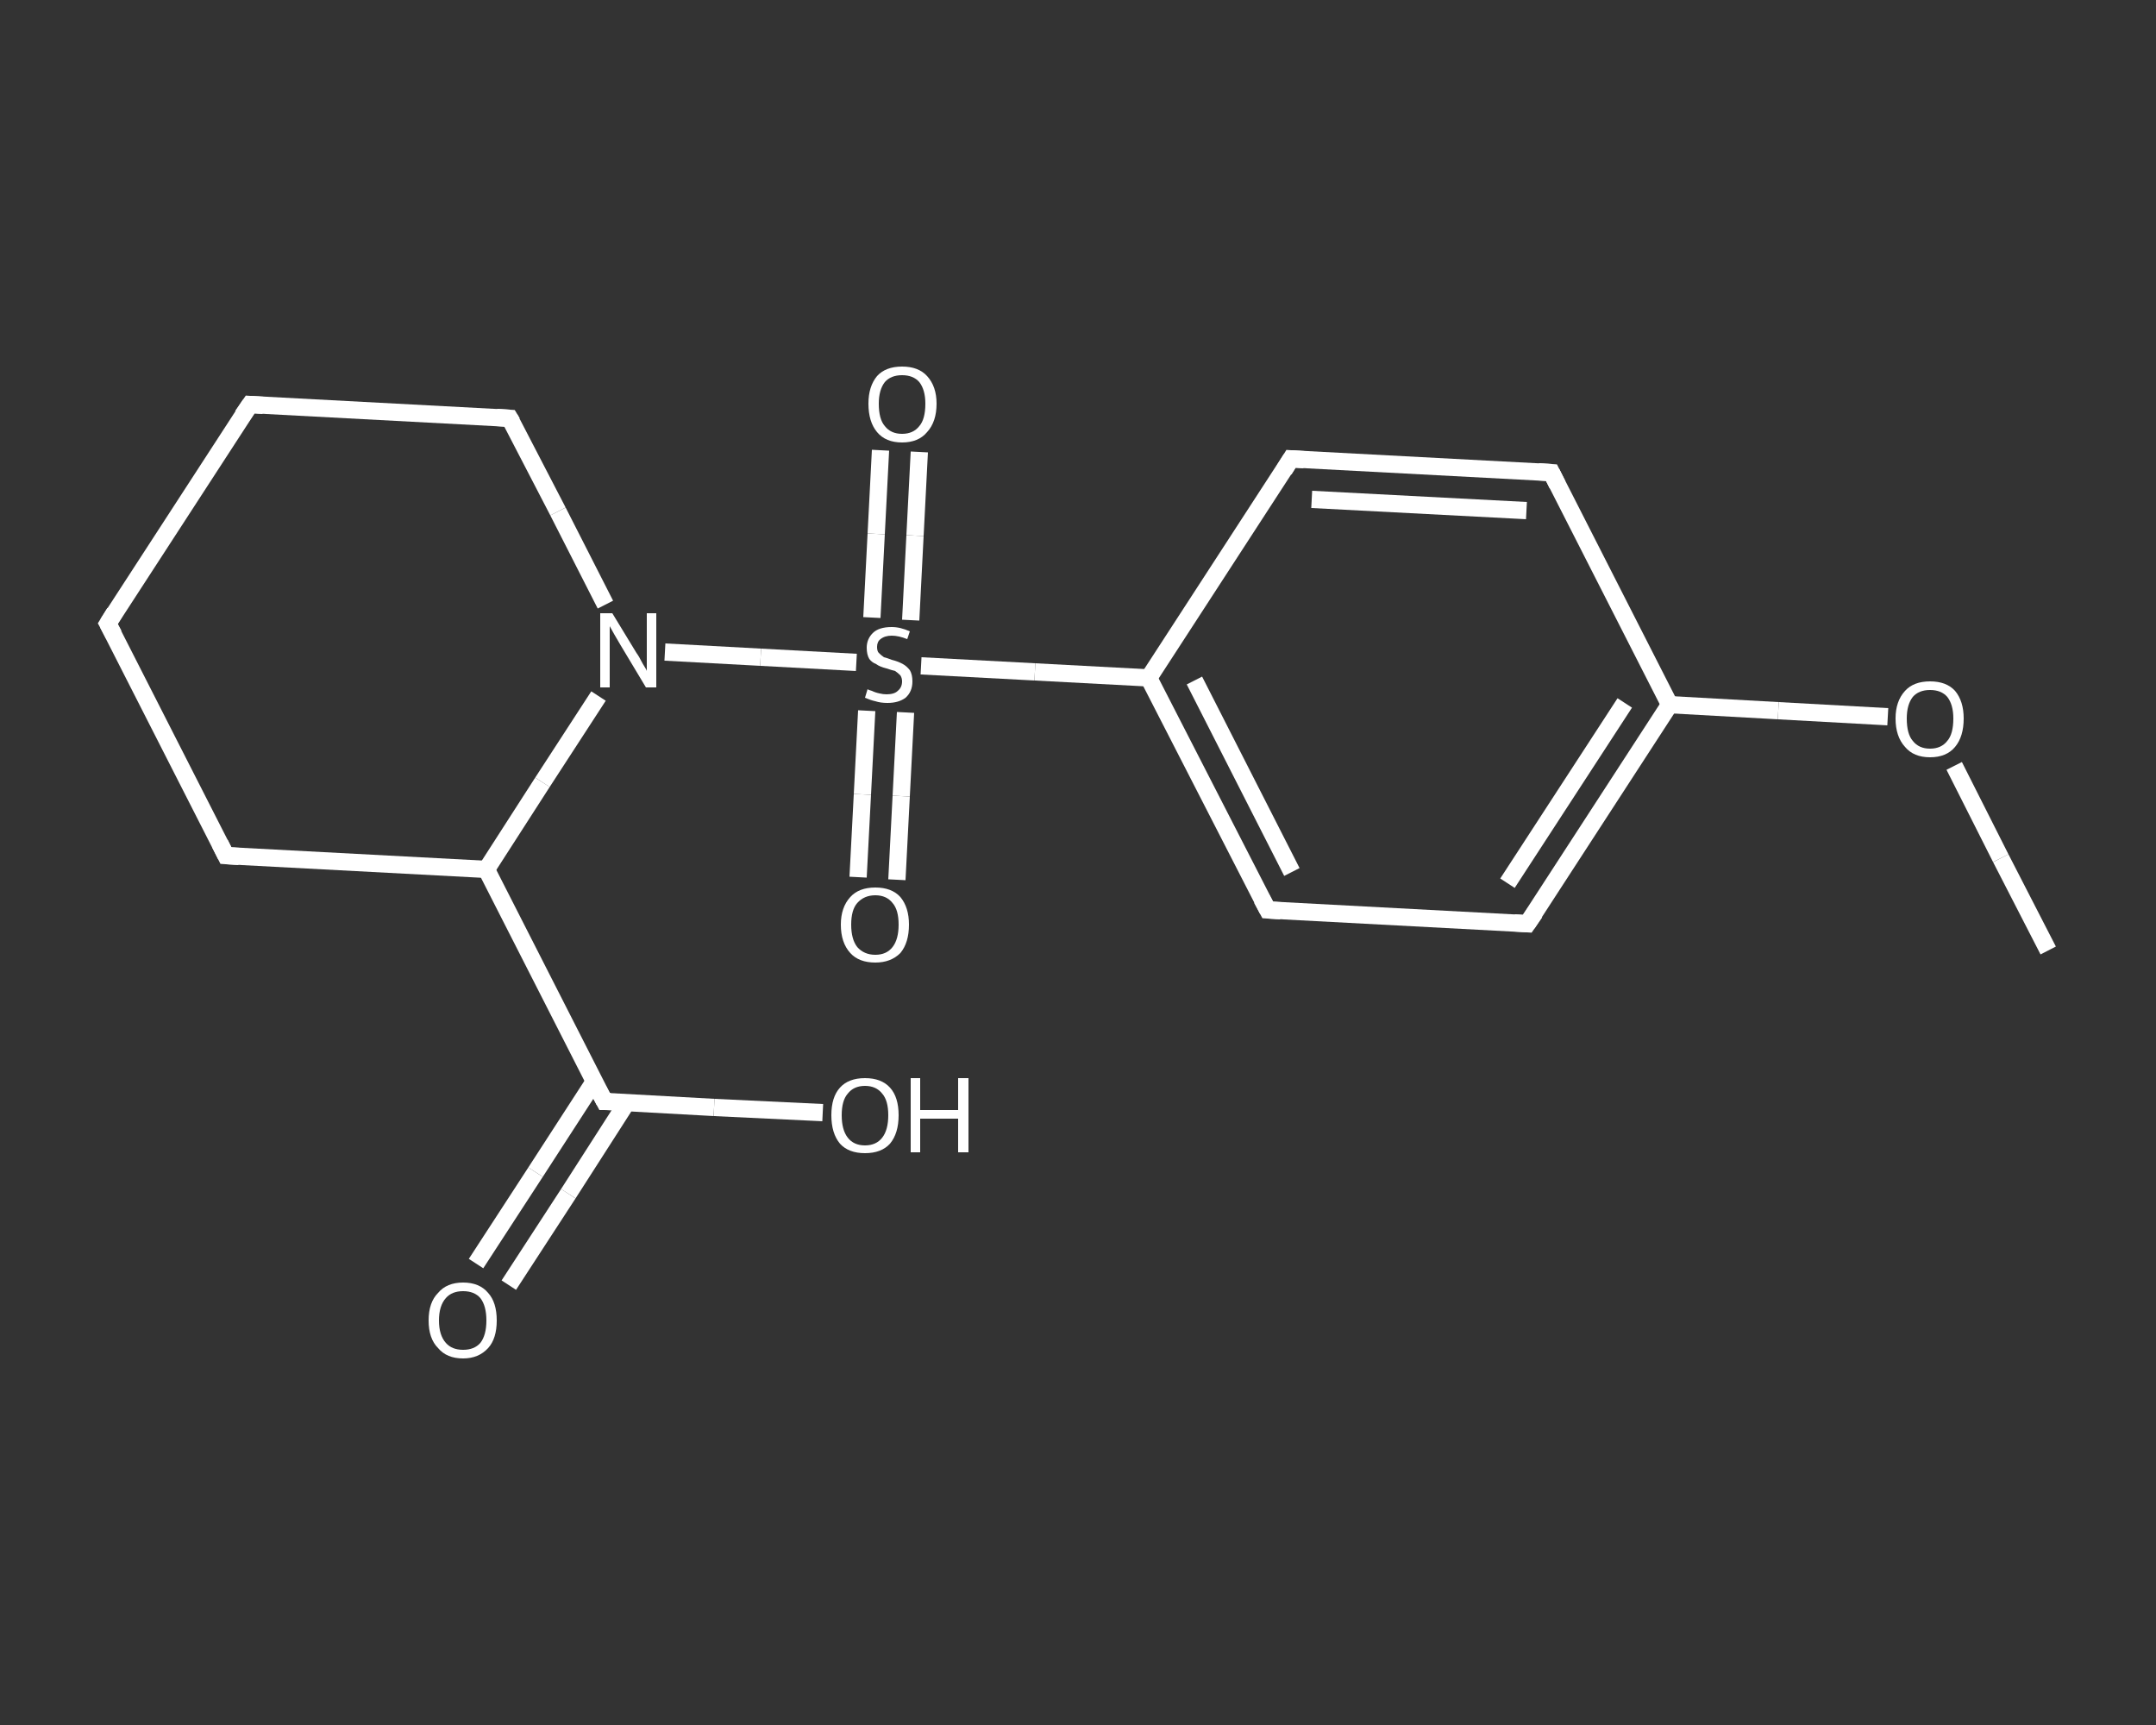 <?xml version='1.0' encoding='iso-8859-1'?>
<svg version='1.1' baseProfile='full'
              xmlns='http://www.w3.org/2000/svg'
                      xmlns:rdkit='http://www.rdkit.org/xml'
                      xmlns:xlink='http://www.w3.org/1999/xlink'
                  xml:space='preserve'
width='250px' height='200px' viewBox='0 0 250 200'>
<rect x="0" y="0" width="250" height="200" fill="#333333" stroke="none"/>
<!-- END OF HEADER -->
<rect style='opacity:1.0;fill:transparent;stroke:none' width='250.0' height='200.0' x='0.0' y='0.0'> </rect>
<path class='bond-0 atom-0 atom-1' d='M 237.5,110.2 L 232.0,99.5' style='fill:none;fill-rule:evenodd;stroke:#FFFFFF;stroke-width:2.0px;stroke-linecap:butt;stroke-linejoin:miter;stroke-opacity:1' />
<path class='bond-0 atom-0 atom-1' d='M 232.0,99.5 L 226.6,88.8' style='fill:none;fill-rule:evenodd;stroke:#FFFFFF;stroke-width:2.0px;stroke-linecap:butt;stroke-linejoin:miter;stroke-opacity:1' />
<path class='bond-1 atom-1 atom-2' d='M 218.9,83.1 L 206.2,82.4' style='fill:none;fill-rule:evenodd;stroke:#FFFFFF;stroke-width:2.0px;stroke-linecap:butt;stroke-linejoin:miter;stroke-opacity:1' />
<path class='bond-1 atom-1 atom-2' d='M 206.2,82.4 L 193.6,81.7' style='fill:none;fill-rule:evenodd;stroke:#FFFFFF;stroke-width:2.0px;stroke-linecap:butt;stroke-linejoin:miter;stroke-opacity:1' />
<path class='bond-2 atom-2 atom-3' d='M 193.6,81.7 L 177.1,107.1' style='fill:none;fill-rule:evenodd;stroke:#FFFFFF;stroke-width:2.0px;stroke-linecap:butt;stroke-linejoin:miter;stroke-opacity:1' />
<path class='bond-2 atom-2 atom-3' d='M 188.4,81.5 L 174.8,102.4' style='fill:none;fill-rule:evenodd;stroke:#FFFFFF;stroke-width:2.0px;stroke-linecap:butt;stroke-linejoin:miter;stroke-opacity:1' />
<path class='bond-3 atom-3 atom-4' d='M 177.1,107.1 L 147.0,105.5' style='fill:none;fill-rule:evenodd;stroke:#FFFFFF;stroke-width:2.0px;stroke-linecap:butt;stroke-linejoin:miter;stroke-opacity:1' />
<path class='bond-4 atom-4 atom-5' d='M 147.0,105.5 L 133.2,78.6' style='fill:none;fill-rule:evenodd;stroke:#FFFFFF;stroke-width:2.0px;stroke-linecap:butt;stroke-linejoin:miter;stroke-opacity:1' />
<path class='bond-4 atom-4 atom-5' d='M 149.8,101.1 L 138.5,78.9' style='fill:none;fill-rule:evenodd;stroke:#FFFFFF;stroke-width:2.0px;stroke-linecap:butt;stroke-linejoin:miter;stroke-opacity:1' />
<path class='bond-5 atom-5 atom-6' d='M 133.2,78.6 L 120.0,77.9' style='fill:none;fill-rule:evenodd;stroke:#FFFFFF;stroke-width:2.0px;stroke-linecap:butt;stroke-linejoin:miter;stroke-opacity:1' />
<path class='bond-5 atom-5 atom-6' d='M 120.0,77.9 L 106.8,77.2' style='fill:none;fill-rule:evenodd;stroke:#FFFFFF;stroke-width:2.0px;stroke-linecap:butt;stroke-linejoin:miter;stroke-opacity:1' />
<path class='bond-6 atom-6 atom-7' d='M 105.6,71.9 L 106.1,62.1' style='fill:none;fill-rule:evenodd;stroke:#FFFFFF;stroke-width:2.0px;stroke-linecap:butt;stroke-linejoin:miter;stroke-opacity:1' />
<path class='bond-6 atom-6 atom-7' d='M 106.1,62.1 L 106.6,52.4' style='fill:none;fill-rule:evenodd;stroke:#FFFFFF;stroke-width:2.0px;stroke-linecap:butt;stroke-linejoin:miter;stroke-opacity:1' />
<path class='bond-6 atom-6 atom-7' d='M 101.1,71.6 L 101.6,61.9' style='fill:none;fill-rule:evenodd;stroke:#FFFFFF;stroke-width:2.0px;stroke-linecap:butt;stroke-linejoin:miter;stroke-opacity:1' />
<path class='bond-6 atom-6 atom-7' d='M 101.6,61.9 L 102.1,52.2' style='fill:none;fill-rule:evenodd;stroke:#FFFFFF;stroke-width:2.0px;stroke-linecap:butt;stroke-linejoin:miter;stroke-opacity:1' />
<path class='bond-7 atom-6 atom-8' d='M 100.5,82.4 L 100.0,92.1' style='fill:none;fill-rule:evenodd;stroke:#FFFFFF;stroke-width:2.0px;stroke-linecap:butt;stroke-linejoin:miter;stroke-opacity:1' />
<path class='bond-7 atom-6 atom-8' d='M 100.0,92.1 L 99.5,101.7' style='fill:none;fill-rule:evenodd;stroke:#FFFFFF;stroke-width:2.0px;stroke-linecap:butt;stroke-linejoin:miter;stroke-opacity:1' />
<path class='bond-7 atom-6 atom-8' d='M 105.0,82.6 L 104.5,92.3' style='fill:none;fill-rule:evenodd;stroke:#FFFFFF;stroke-width:2.0px;stroke-linecap:butt;stroke-linejoin:miter;stroke-opacity:1' />
<path class='bond-7 atom-6 atom-8' d='M 104.5,92.3 L 104.0,102.0' style='fill:none;fill-rule:evenodd;stroke:#FFFFFF;stroke-width:2.0px;stroke-linecap:butt;stroke-linejoin:miter;stroke-opacity:1' />
<path class='bond-8 atom-6 atom-9' d='M 99.3,76.8 L 88.2,76.2' style='fill:none;fill-rule:evenodd;stroke:#FFFFFF;stroke-width:2.0px;stroke-linecap:butt;stroke-linejoin:miter;stroke-opacity:1' />
<path class='bond-8 atom-6 atom-9' d='M 88.2,76.2 L 77.1,75.6' style='fill:none;fill-rule:evenodd;stroke:#FFFFFF;stroke-width:2.0px;stroke-linecap:butt;stroke-linejoin:miter;stroke-opacity:1' />
<path class='bond-9 atom-9 atom-10' d='M 70.2,70.1 L 64.7,59.3' style='fill:none;fill-rule:evenodd;stroke:#FFFFFF;stroke-width:2.0px;stroke-linecap:butt;stroke-linejoin:miter;stroke-opacity:1' />
<path class='bond-9 atom-9 atom-10' d='M 64.7,59.3 L 59.1,48.5' style='fill:none;fill-rule:evenodd;stroke:#FFFFFF;stroke-width:2.0px;stroke-linecap:butt;stroke-linejoin:miter;stroke-opacity:1' />
<path class='bond-10 atom-10 atom-11' d='M 59.1,48.5 L 29.0,46.9' style='fill:none;fill-rule:evenodd;stroke:#FFFFFF;stroke-width:2.0px;stroke-linecap:butt;stroke-linejoin:miter;stroke-opacity:1' />
<path class='bond-11 atom-11 atom-12' d='M 29.0,46.9 L 12.5,72.3' style='fill:none;fill-rule:evenodd;stroke:#FFFFFF;stroke-width:2.0px;stroke-linecap:butt;stroke-linejoin:miter;stroke-opacity:1' />
<path class='bond-12 atom-12 atom-13' d='M 12.5,72.3 L 26.2,99.2' style='fill:none;fill-rule:evenodd;stroke:#FFFFFF;stroke-width:2.0px;stroke-linecap:butt;stroke-linejoin:miter;stroke-opacity:1' />
<path class='bond-13 atom-13 atom-14' d='M 26.2,99.2 L 56.4,100.8' style='fill:none;fill-rule:evenodd;stroke:#FFFFFF;stroke-width:2.0px;stroke-linecap:butt;stroke-linejoin:miter;stroke-opacity:1' />
<path class='bond-14 atom-14 atom-15' d='M 56.4,100.8 L 70.1,127.7' style='fill:none;fill-rule:evenodd;stroke:#FFFFFF;stroke-width:2.0px;stroke-linecap:butt;stroke-linejoin:miter;stroke-opacity:1' />
<path class='bond-15 atom-15 atom-16' d='M 68.9,125.4 L 62.1,135.9' style='fill:none;fill-rule:evenodd;stroke:#FFFFFF;stroke-width:2.0px;stroke-linecap:butt;stroke-linejoin:miter;stroke-opacity:1' />
<path class='bond-15 atom-15 atom-16' d='M 62.1,135.9 L 55.2,146.5' style='fill:none;fill-rule:evenodd;stroke:#FFFFFF;stroke-width:2.0px;stroke-linecap:butt;stroke-linejoin:miter;stroke-opacity:1' />
<path class='bond-15 atom-15 atom-16' d='M 72.7,127.8 L 65.9,138.4' style='fill:none;fill-rule:evenodd;stroke:#FFFFFF;stroke-width:2.0px;stroke-linecap:butt;stroke-linejoin:miter;stroke-opacity:1' />
<path class='bond-15 atom-15 atom-16' d='M 65.9,138.4 L 59.0,149.0' style='fill:none;fill-rule:evenodd;stroke:#FFFFFF;stroke-width:2.0px;stroke-linecap:butt;stroke-linejoin:miter;stroke-opacity:1' />
<path class='bond-16 atom-15 atom-17' d='M 70.1,127.7 L 82.8,128.4' style='fill:none;fill-rule:evenodd;stroke:#FFFFFF;stroke-width:2.0px;stroke-linecap:butt;stroke-linejoin:miter;stroke-opacity:1' />
<path class='bond-16 atom-15 atom-17' d='M 82.8,128.4 L 95.4,129.0' style='fill:none;fill-rule:evenodd;stroke:#FFFFFF;stroke-width:2.0px;stroke-linecap:butt;stroke-linejoin:miter;stroke-opacity:1' />
<path class='bond-17 atom-5 atom-18' d='M 133.2,78.6 L 149.7,53.2' style='fill:none;fill-rule:evenodd;stroke:#FFFFFF;stroke-width:2.0px;stroke-linecap:butt;stroke-linejoin:miter;stroke-opacity:1' />
<path class='bond-18 atom-18 atom-19' d='M 149.7,53.2 L 179.9,54.8' style='fill:none;fill-rule:evenodd;stroke:#FFFFFF;stroke-width:2.0px;stroke-linecap:butt;stroke-linejoin:miter;stroke-opacity:1' />
<path class='bond-18 atom-18 atom-19' d='M 152.1,57.9 L 177.0,59.2' style='fill:none;fill-rule:evenodd;stroke:#FFFFFF;stroke-width:2.0px;stroke-linecap:butt;stroke-linejoin:miter;stroke-opacity:1' />
<path class='bond-19 atom-19 atom-2' d='M 179.9,54.8 L 193.6,81.7' style='fill:none;fill-rule:evenodd;stroke:#FFFFFF;stroke-width:2.0px;stroke-linecap:butt;stroke-linejoin:miter;stroke-opacity:1' />
<path class='bond-20 atom-14 atom-9' d='M 56.4,100.8 L 62.9,90.7' style='fill:none;fill-rule:evenodd;stroke:#FFFFFF;stroke-width:2.0px;stroke-linecap:butt;stroke-linejoin:miter;stroke-opacity:1' />
<path class='bond-20 atom-14 atom-9' d='M 62.9,90.7 L 69.4,80.7' style='fill:none;fill-rule:evenodd;stroke:#FFFFFF;stroke-width:2.0px;stroke-linecap:butt;stroke-linejoin:miter;stroke-opacity:1' />
<path d='M 178.0,105.8 L 177.1,107.1 L 175.6,107.0' style='fill:none;stroke:#FFFFFF;stroke-width:2.0px;stroke-linecap:butt;stroke-linejoin:miter;stroke-opacity:1;' />
<path d='M 148.5,105.6 L 147.0,105.5 L 146.3,104.2' style='fill:none;stroke:#FFFFFF;stroke-width:2.0px;stroke-linecap:butt;stroke-linejoin:miter;stroke-opacity:1;' />
<path d='M 59.4,49.0 L 59.1,48.5 L 57.6,48.4' style='fill:none;stroke:#FFFFFF;stroke-width:2.0px;stroke-linecap:butt;stroke-linejoin:miter;stroke-opacity:1;' />
<path d='M 30.5,47.0 L 29.0,46.9 L 28.1,48.2' style='fill:none;stroke:#FFFFFF;stroke-width:2.0px;stroke-linecap:butt;stroke-linejoin:miter;stroke-opacity:1;' />
<path d='M 13.3,71.0 L 12.5,72.3 L 13.2,73.6' style='fill:none;stroke:#FFFFFF;stroke-width:2.0px;stroke-linecap:butt;stroke-linejoin:miter;stroke-opacity:1;' />
<path d='M 25.5,97.8 L 26.2,99.2 L 27.7,99.3' style='fill:none;stroke:#FFFFFF;stroke-width:2.0px;stroke-linecap:butt;stroke-linejoin:miter;stroke-opacity:1;' />
<path d='M 69.4,126.4 L 70.1,127.7 L 70.8,127.7' style='fill:none;stroke:#FFFFFF;stroke-width:2.0px;stroke-linecap:butt;stroke-linejoin:miter;stroke-opacity:1;' />
<path d='M 148.9,54.5 L 149.7,53.2 L 151.2,53.3' style='fill:none;stroke:#FFFFFF;stroke-width:2.0px;stroke-linecap:butt;stroke-linejoin:miter;stroke-opacity:1;' />
<path d='M 178.4,54.7 L 179.9,54.8 L 180.6,56.2' style='fill:none;stroke:#FFFFFF;stroke-width:2.0px;stroke-linecap:butt;stroke-linejoin:miter;stroke-opacity:1;' />
<path class='atom-1' d='M 219.8 83.3
Q 219.8 81.3, 220.9 80.1
Q 221.9 79.0, 223.8 79.0
Q 225.7 79.0, 226.7 80.1
Q 227.7 81.3, 227.7 83.3
Q 227.7 85.4, 226.7 86.6
Q 225.7 87.8, 223.8 87.8
Q 221.9 87.8, 220.9 86.6
Q 219.8 85.4, 219.8 83.3
M 223.8 86.8
Q 225.1 86.8, 225.8 85.9
Q 226.5 85.1, 226.5 83.3
Q 226.5 81.7, 225.8 80.8
Q 225.1 80.0, 223.8 80.0
Q 222.5 80.0, 221.8 80.8
Q 221.1 81.7, 221.1 83.3
Q 221.1 85.1, 221.8 85.9
Q 222.5 86.8, 223.8 86.8
' fill='#FFFFFF'/>
<path class='atom-6' d='M 100.6 79.9
Q 100.7 80.0, 101.1 80.1
Q 101.5 80.3, 102.0 80.4
Q 102.4 80.5, 102.8 80.5
Q 103.7 80.5, 104.1 80.1
Q 104.6 79.7, 104.6 79.0
Q 104.6 78.6, 104.4 78.3
Q 104.1 78.0, 103.8 77.8
Q 103.4 77.7, 102.8 77.5
Q 102.0 77.3, 101.6 77.0
Q 101.1 76.8, 100.8 76.4
Q 100.5 75.9, 100.5 75.1
Q 100.5 74.1, 101.2 73.4
Q 101.9 72.7, 103.4 72.7
Q 104.4 72.7, 105.5 73.2
L 105.2 74.1
Q 104.2 73.7, 103.4 73.7
Q 102.6 73.7, 102.1 74.1
Q 101.7 74.4, 101.7 75.0
Q 101.7 75.5, 101.9 75.7
Q 102.2 76.0, 102.5 76.2
Q 102.9 76.3, 103.4 76.5
Q 104.2 76.7, 104.7 77.0
Q 105.1 77.2, 105.5 77.7
Q 105.8 78.2, 105.8 79.0
Q 105.8 80.2, 105.0 80.9
Q 104.2 81.5, 102.9 81.5
Q 102.1 81.5, 101.5 81.3
Q 101.0 81.2, 100.3 80.9
L 100.6 79.9
' fill='#FFFFFF'/>
<path class='atom-7' d='M 100.7 46.8
Q 100.7 44.8, 101.7 43.6
Q 102.7 42.5, 104.6 42.5
Q 106.5 42.5, 107.5 43.6
Q 108.6 44.8, 108.6 46.8
Q 108.6 48.9, 107.5 50.1
Q 106.5 51.3, 104.6 51.3
Q 102.7 51.3, 101.7 50.1
Q 100.7 48.9, 100.7 46.8
M 104.6 50.3
Q 105.9 50.3, 106.6 49.4
Q 107.3 48.6, 107.3 46.8
Q 107.3 45.2, 106.6 44.3
Q 105.9 43.5, 104.6 43.5
Q 103.3 43.5, 102.6 44.3
Q 101.9 45.2, 101.9 46.8
Q 101.9 48.6, 102.6 49.4
Q 103.3 50.3, 104.6 50.3
' fill='#FFFFFF'/>
<path class='atom-8' d='M 97.5 107.2
Q 97.5 105.2, 98.6 104.0
Q 99.6 102.9, 101.5 102.9
Q 103.4 102.9, 104.4 104.0
Q 105.4 105.2, 105.4 107.2
Q 105.4 109.3, 104.4 110.5
Q 103.3 111.6, 101.5 111.6
Q 99.6 111.6, 98.6 110.5
Q 97.5 109.3, 97.5 107.2
M 101.5 110.7
Q 102.8 110.7, 103.5 109.8
Q 104.2 108.9, 104.2 107.2
Q 104.2 105.5, 103.5 104.7
Q 102.8 103.8, 101.5 103.8
Q 100.2 103.8, 99.4 104.7
Q 98.7 105.5, 98.7 107.2
Q 98.7 108.9, 99.4 109.8
Q 100.2 110.7, 101.5 110.7
' fill='#FFFFFF'/>
<path class='atom-9' d='M 71.0 71.1
L 73.8 75.7
Q 74.1 76.1, 74.5 76.9
Q 75.0 77.7, 75.0 77.8
L 75.0 71.1
L 76.1 71.1
L 76.1 79.7
L 74.9 79.7
L 71.9 74.7
Q 71.6 74.2, 71.2 73.5
Q 70.8 72.8, 70.7 72.6
L 70.7 79.7
L 69.6 79.7
L 69.6 71.1
L 71.0 71.1
' fill='#FFFFFF'/>
<path class='atom-16' d='M 49.7 153.1
Q 49.7 151.0, 50.8 149.9
Q 51.8 148.7, 53.7 148.7
Q 55.6 148.7, 56.6 149.9
Q 57.6 151.0, 57.6 153.1
Q 57.6 155.2, 56.6 156.3
Q 55.5 157.5, 53.7 157.5
Q 51.8 157.5, 50.8 156.3
Q 49.7 155.2, 49.7 153.1
M 53.7 156.5
Q 55.0 156.5, 55.7 155.7
Q 56.4 154.8, 56.4 153.1
Q 56.4 151.4, 55.7 150.5
Q 55.0 149.7, 53.7 149.7
Q 52.4 149.7, 51.7 150.5
Q 50.9 151.4, 50.9 153.1
Q 50.9 154.8, 51.7 155.7
Q 52.4 156.5, 53.7 156.5
' fill='#FFFFFF'/>
<path class='atom-17' d='M 96.4 129.3
Q 96.4 127.2, 97.4 126.1
Q 98.4 125.0, 100.3 125.0
Q 102.2 125.0, 103.2 126.1
Q 104.2 127.2, 104.2 129.3
Q 104.2 131.4, 103.2 132.6
Q 102.2 133.7, 100.3 133.7
Q 98.4 133.7, 97.4 132.6
Q 96.4 131.4, 96.4 129.3
M 100.3 132.8
Q 101.6 132.8, 102.3 131.9
Q 103.0 131.0, 103.0 129.3
Q 103.0 127.6, 102.3 126.8
Q 101.6 125.9, 100.3 125.9
Q 99.0 125.9, 98.3 126.8
Q 97.6 127.6, 97.6 129.3
Q 97.6 131.0, 98.3 131.9
Q 99.0 132.8, 100.3 132.8
' fill='#FFFFFF'/>
<path class='atom-17' d='M 105.6 125.0
L 106.7 125.0
L 106.7 128.7
L 111.1 128.7
L 111.1 125.0
L 112.3 125.0
L 112.3 133.6
L 111.1 133.6
L 111.1 129.7
L 106.7 129.7
L 106.7 133.6
L 105.6 133.6
L 105.6 125.0
' fill='#FFFFFF'/>
</svg>
